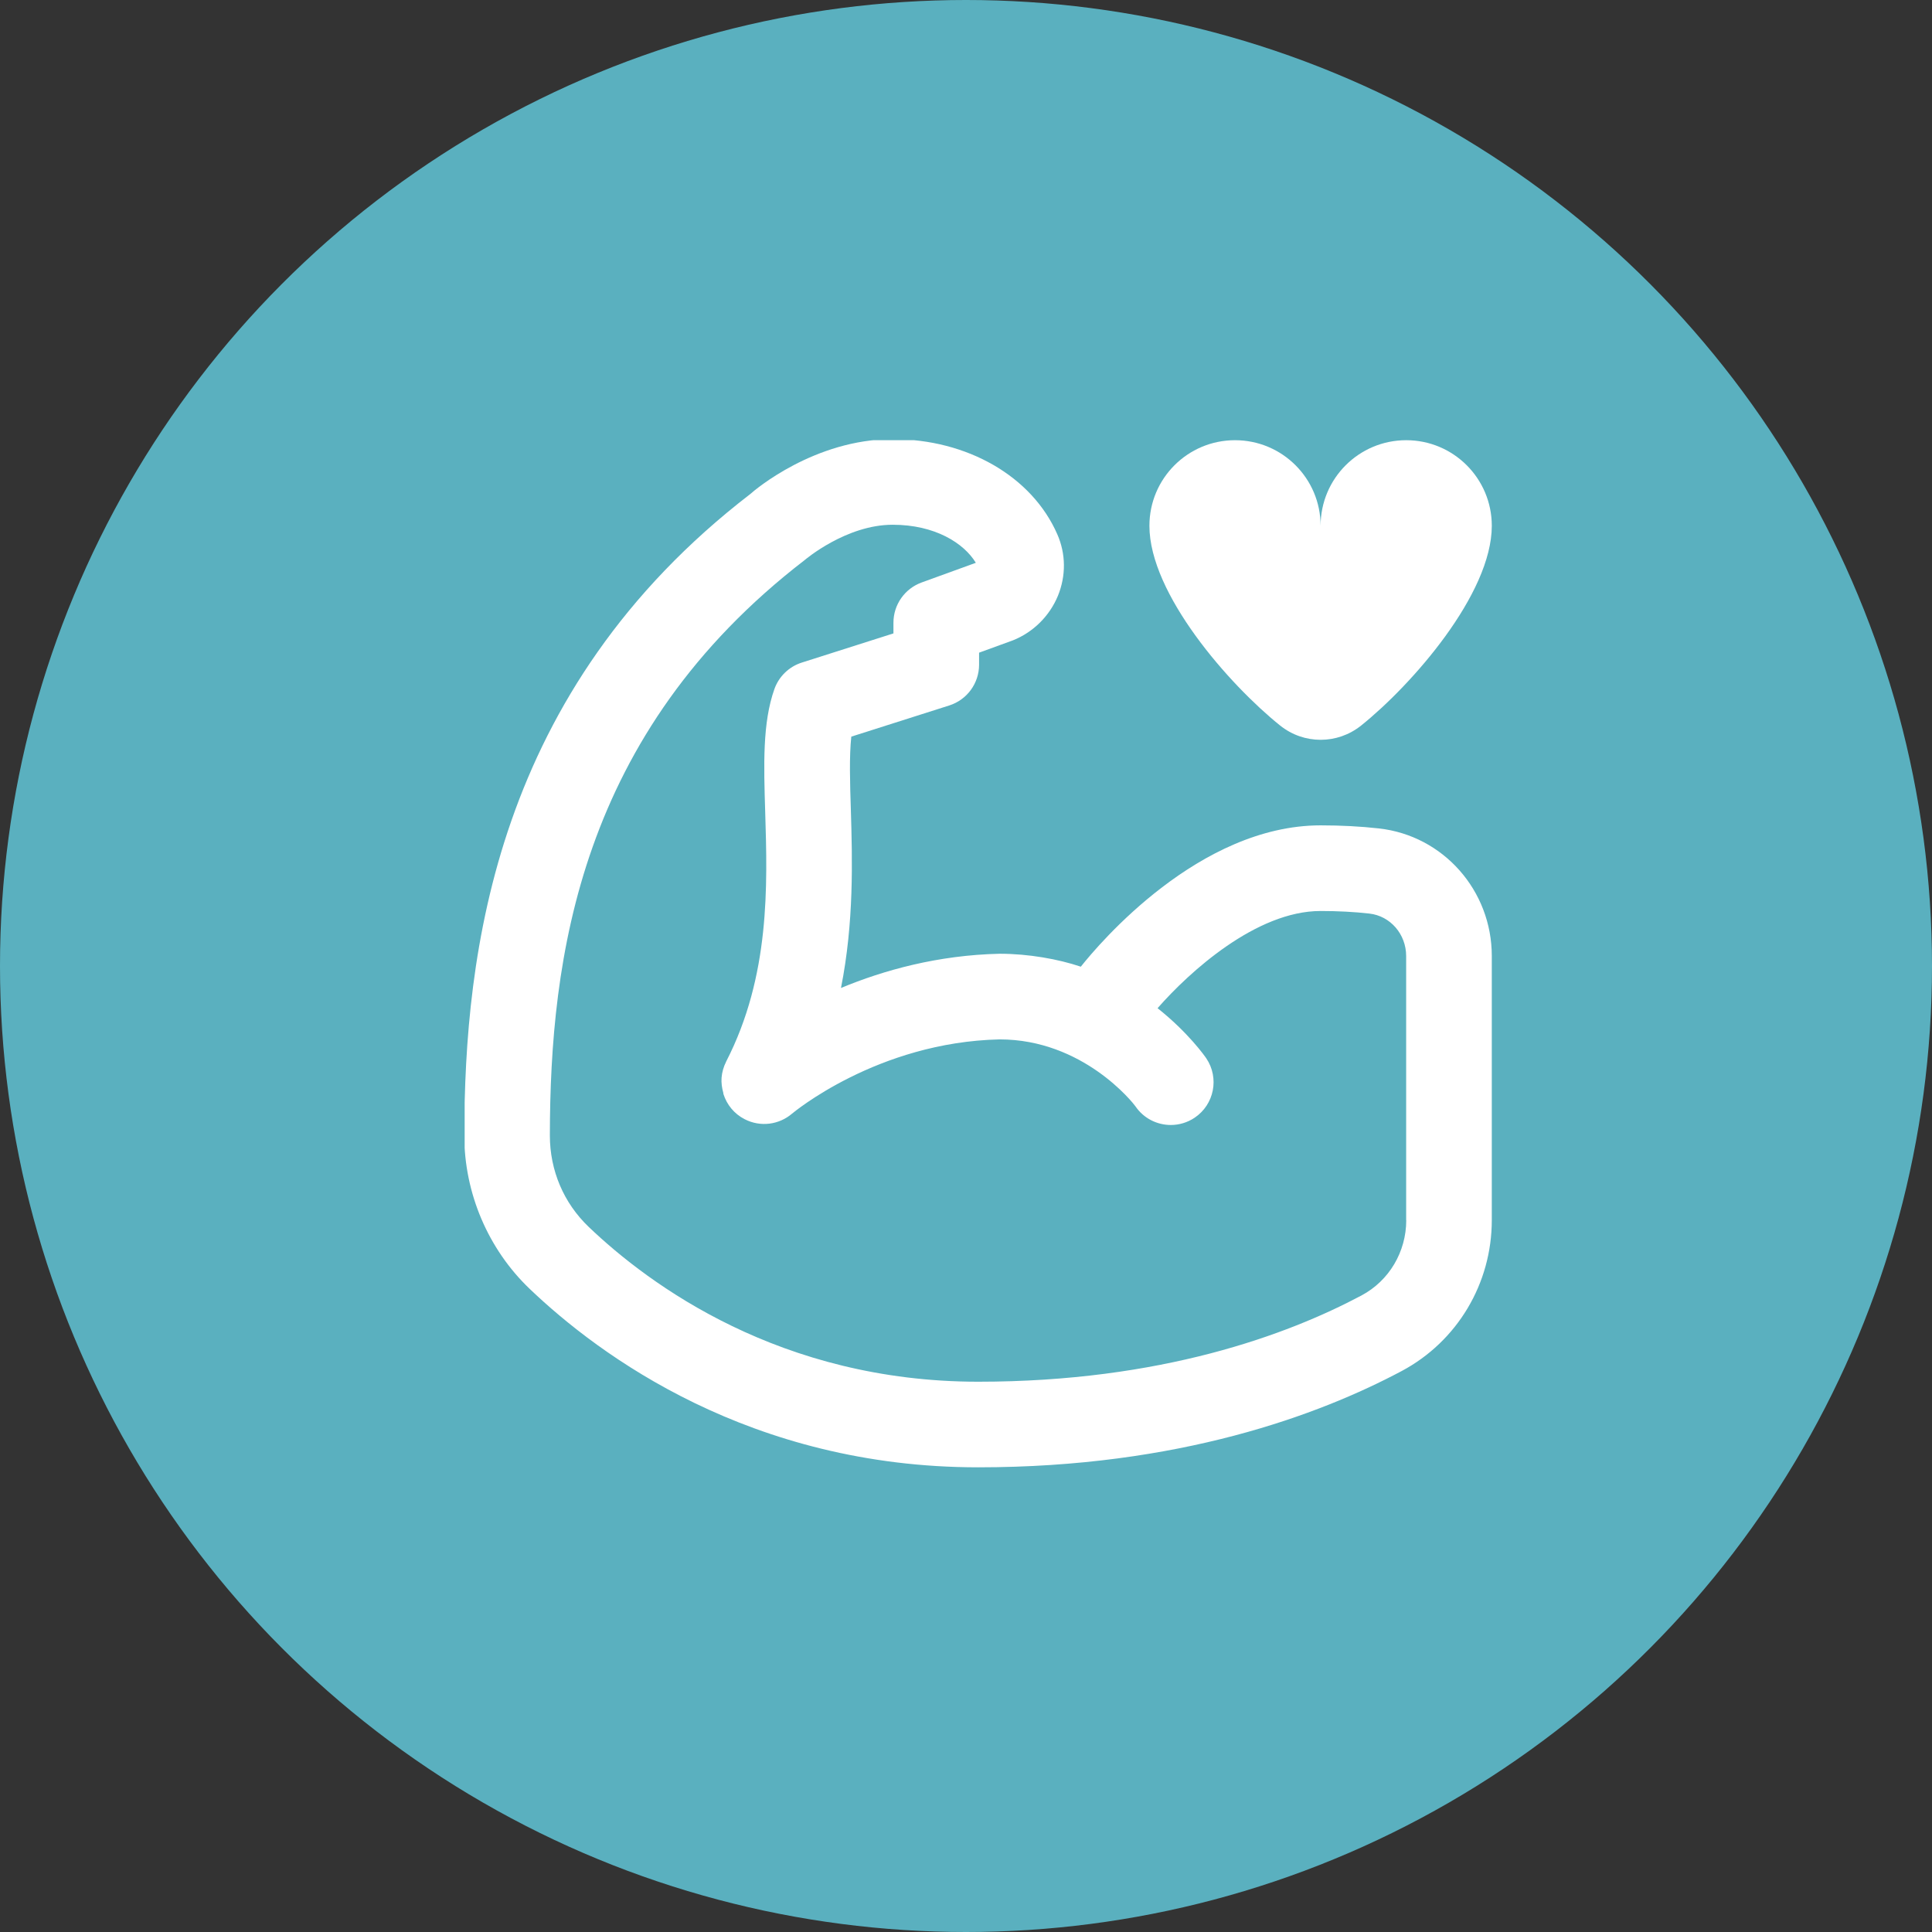<?xml version="1.0" encoding="UTF-8"?> <svg xmlns="http://www.w3.org/2000/svg" width="79" height="79" viewBox="0 0 79 79" fill="none"><rect x="0" y="0" width="79" height="79" fill="#333333" stroke="none"/><circle cx="39.5" cy="39.5" r="39.5" fill="#5AB0BF"></circle><g clip-path="url(#clip0_548_997)"><path d="M52.343 29.666C53.316 30.446 54.686 30.446 55.659 29.666C57.729 28.006 61 24.291 61 21.5C61 19.566 59.434 18 57.5 18C55.566 18 54 19.566 54 21.5C54 19.566 52.434 18 50.5 18C48.566 18 47 19.566 47 21.5C47 24.291 50.274 28.006 52.343 29.666Z" fill="white"></path><path d="M56.385 33.875C55.636 33.791 54.835 33.749 54.002 33.749C49.041 33.749 44.961 38.563 44.195 39.528C43.269 39.216 42.048 38.999 40.877 38.999C38.345 39.055 36.127 39.675 34.388 40.399C34.923 37.708 34.853 35.17 34.792 33.119C34.755 31.995 34.724 30.919 34.81 30.121L38.817 28.846C39.543 28.614 40.035 27.941 40.035 27.178V26.688L41.418 26.184C42.249 25.853 42.917 25.19 43.259 24.362C43.593 23.541 43.586 22.647 43.232 21.844C42.198 19.483 39.556 17.957 36.502 17.957C33.308 17.957 30.862 20.034 30.687 20.195C20.218 28.245 18.995 39.018 18.984 46.421C18.984 48.788 19.959 51.079 21.66 52.703C24.513 55.428 30.687 59.999 40 59.999C48.197 59.999 53.939 57.859 57.315 56.062C59.588 54.85 61 52.486 61 49.891V39.09C61 36.413 59.017 34.169 56.385 33.875ZM57.502 49.891C57.502 51.19 56.8 52.371 55.67 52.973C52.647 54.581 47.476 56.499 40.002 56.499C31.91 56.499 26.551 52.535 24.077 50.173C23.048 49.191 22.483 47.859 22.484 46.424C22.495 39.199 23.678 30 32.904 22.901C32.921 22.887 34.596 21.457 36.502 21.457C38.226 21.457 39.41 22.204 39.902 23.013L37.685 23.818C36.994 24.07 36.533 24.726 36.533 25.463V25.9L32.783 27.094C32.262 27.26 31.849 27.661 31.665 28.177C31.177 29.554 31.229 31.257 31.29 33.227C31.381 36.201 31.495 39.902 29.693 43.407C29.691 43.411 29.693 43.414 29.689 43.418C29.586 43.623 29.523 43.843 29.505 44.069C29.49 44.277 29.519 44.483 29.575 44.683C29.581 44.7 29.575 44.718 29.581 44.734C29.717 45.164 30.015 45.542 30.449 45.764C31.101 46.1 31.857 45.987 32.381 45.542C32.417 45.513 35.868 42.614 40.873 42.501C44.286 42.501 46.332 45.099 46.426 45.234C46.764 45.733 47.315 46.001 47.875 46.001C48.209 46.001 48.551 45.904 48.85 45.703C49.651 45.164 49.865 44.078 49.326 43.276C49.27 43.192 48.586 42.219 47.333 41.225C48.631 39.745 51.365 37.251 53.998 37.251C54.702 37.251 55.374 37.286 55.993 37.356C56.851 37.452 57.498 38.199 57.498 39.093V49.895L57.502 49.891Z" fill="white"></path></g><defs><clipPath id="clip0_548_997"><rect width="42" height="42" fill="white" transform="translate(19 18)"></rect></clipPath></defs></svg> 